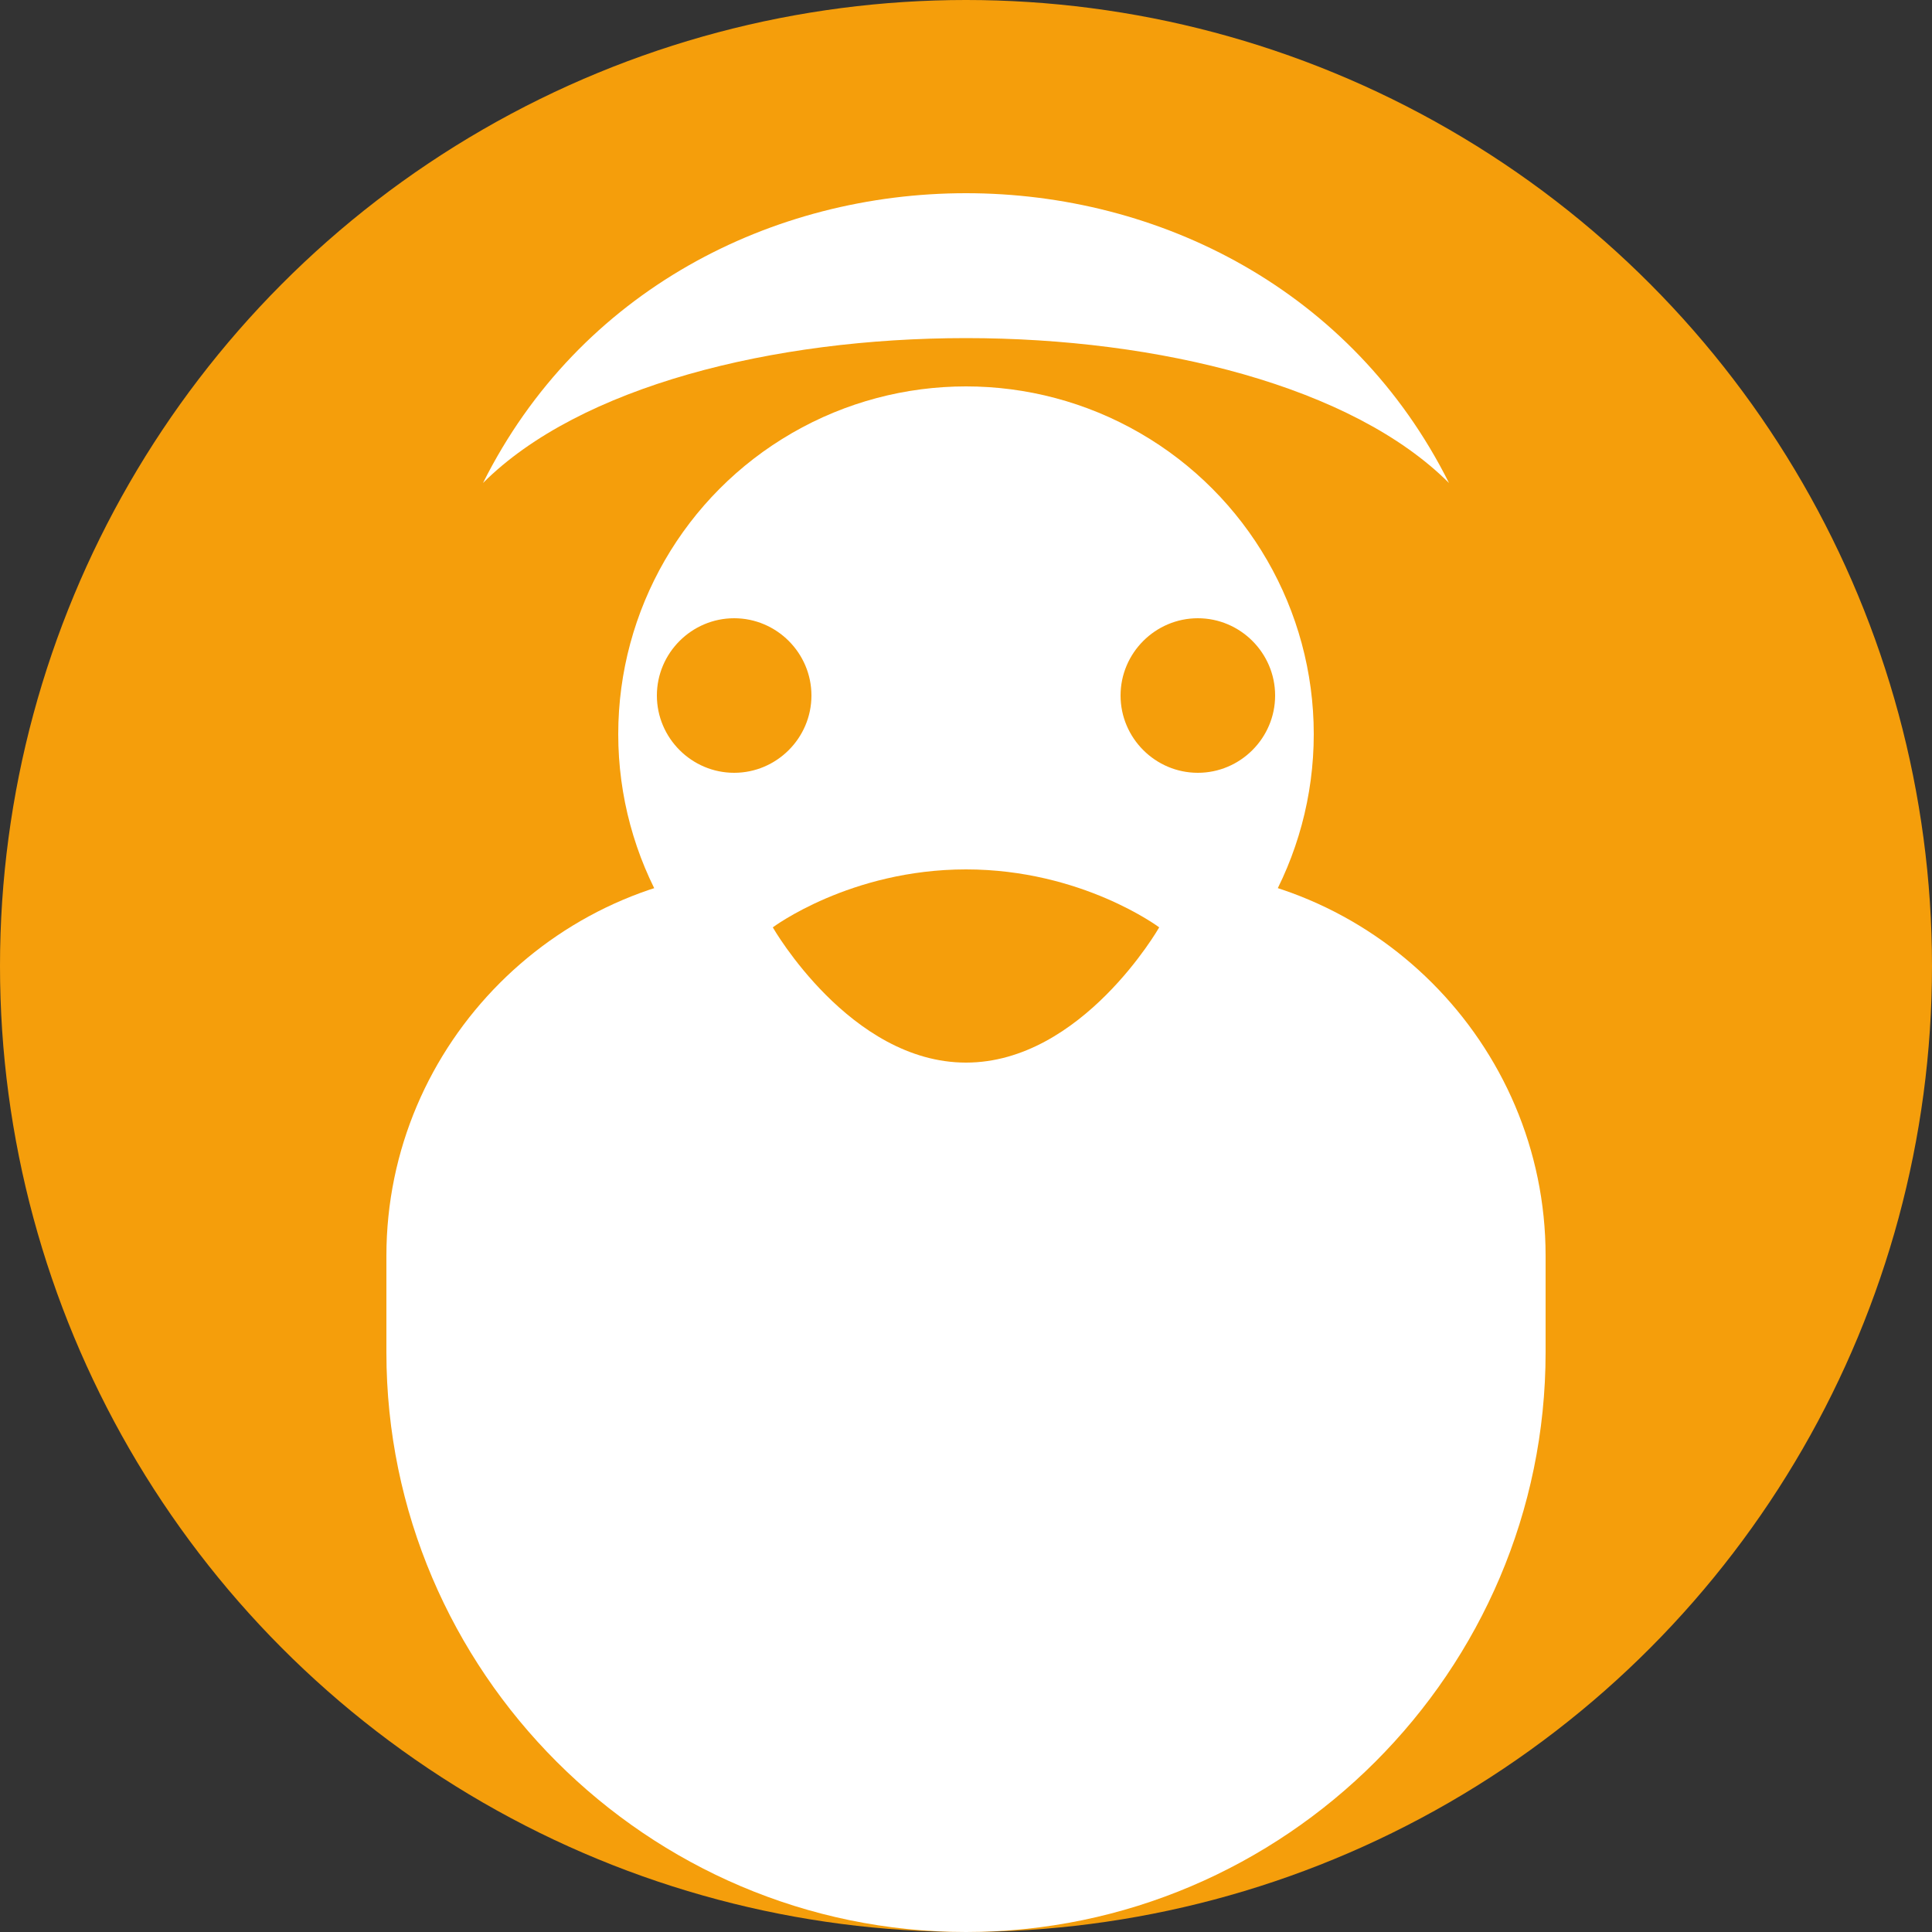 <?xml version="1.0" encoding="UTF-8"?>
<svg width="100" height="100" viewBox="0 0 100 100" fill="none" xmlns="http://www.w3.org/2000/svg">
  <rect x="0" y="0" width="100" height="100" fill="#333333" stroke="none"/>
  <circle cx="50" cy="50" r="50" fill="#f59e0b"/>
  <circle cx="50" cy="38" r="18" fill="#ffffff"/>
  <path d="M50 100c16.5 0 30-13.5 30-30v-5c0-11-9-20-20-20h-20c-11 0-20 9-20 20v5c0 16.5 13.5 30 30 30z" fill="#ffffff"/>
  <path d="M42 36c0 2.2-1.8 4-4 4s-4-1.8-4-4 1.8-4 4-4 4 1.8 4 4z" fill="#f59e0b"/>
  <path d="M66 36c0 2.2-1.8 4-4 4s-4-1.8-4-4 1.8-4 4-4 4 1.8 4 4z" fill="#f59e0b"/>
  <path d="M50 45c6 0 10 3 10 3s-4 7-10 7-10-7-10-7 4-3 10-3z" fill="#f59e0b"/>
  <path d="M25 25c10-20 40-20 50 0-10-10-40-10-50 0z" fill="#ffffff"/>
</svg>
